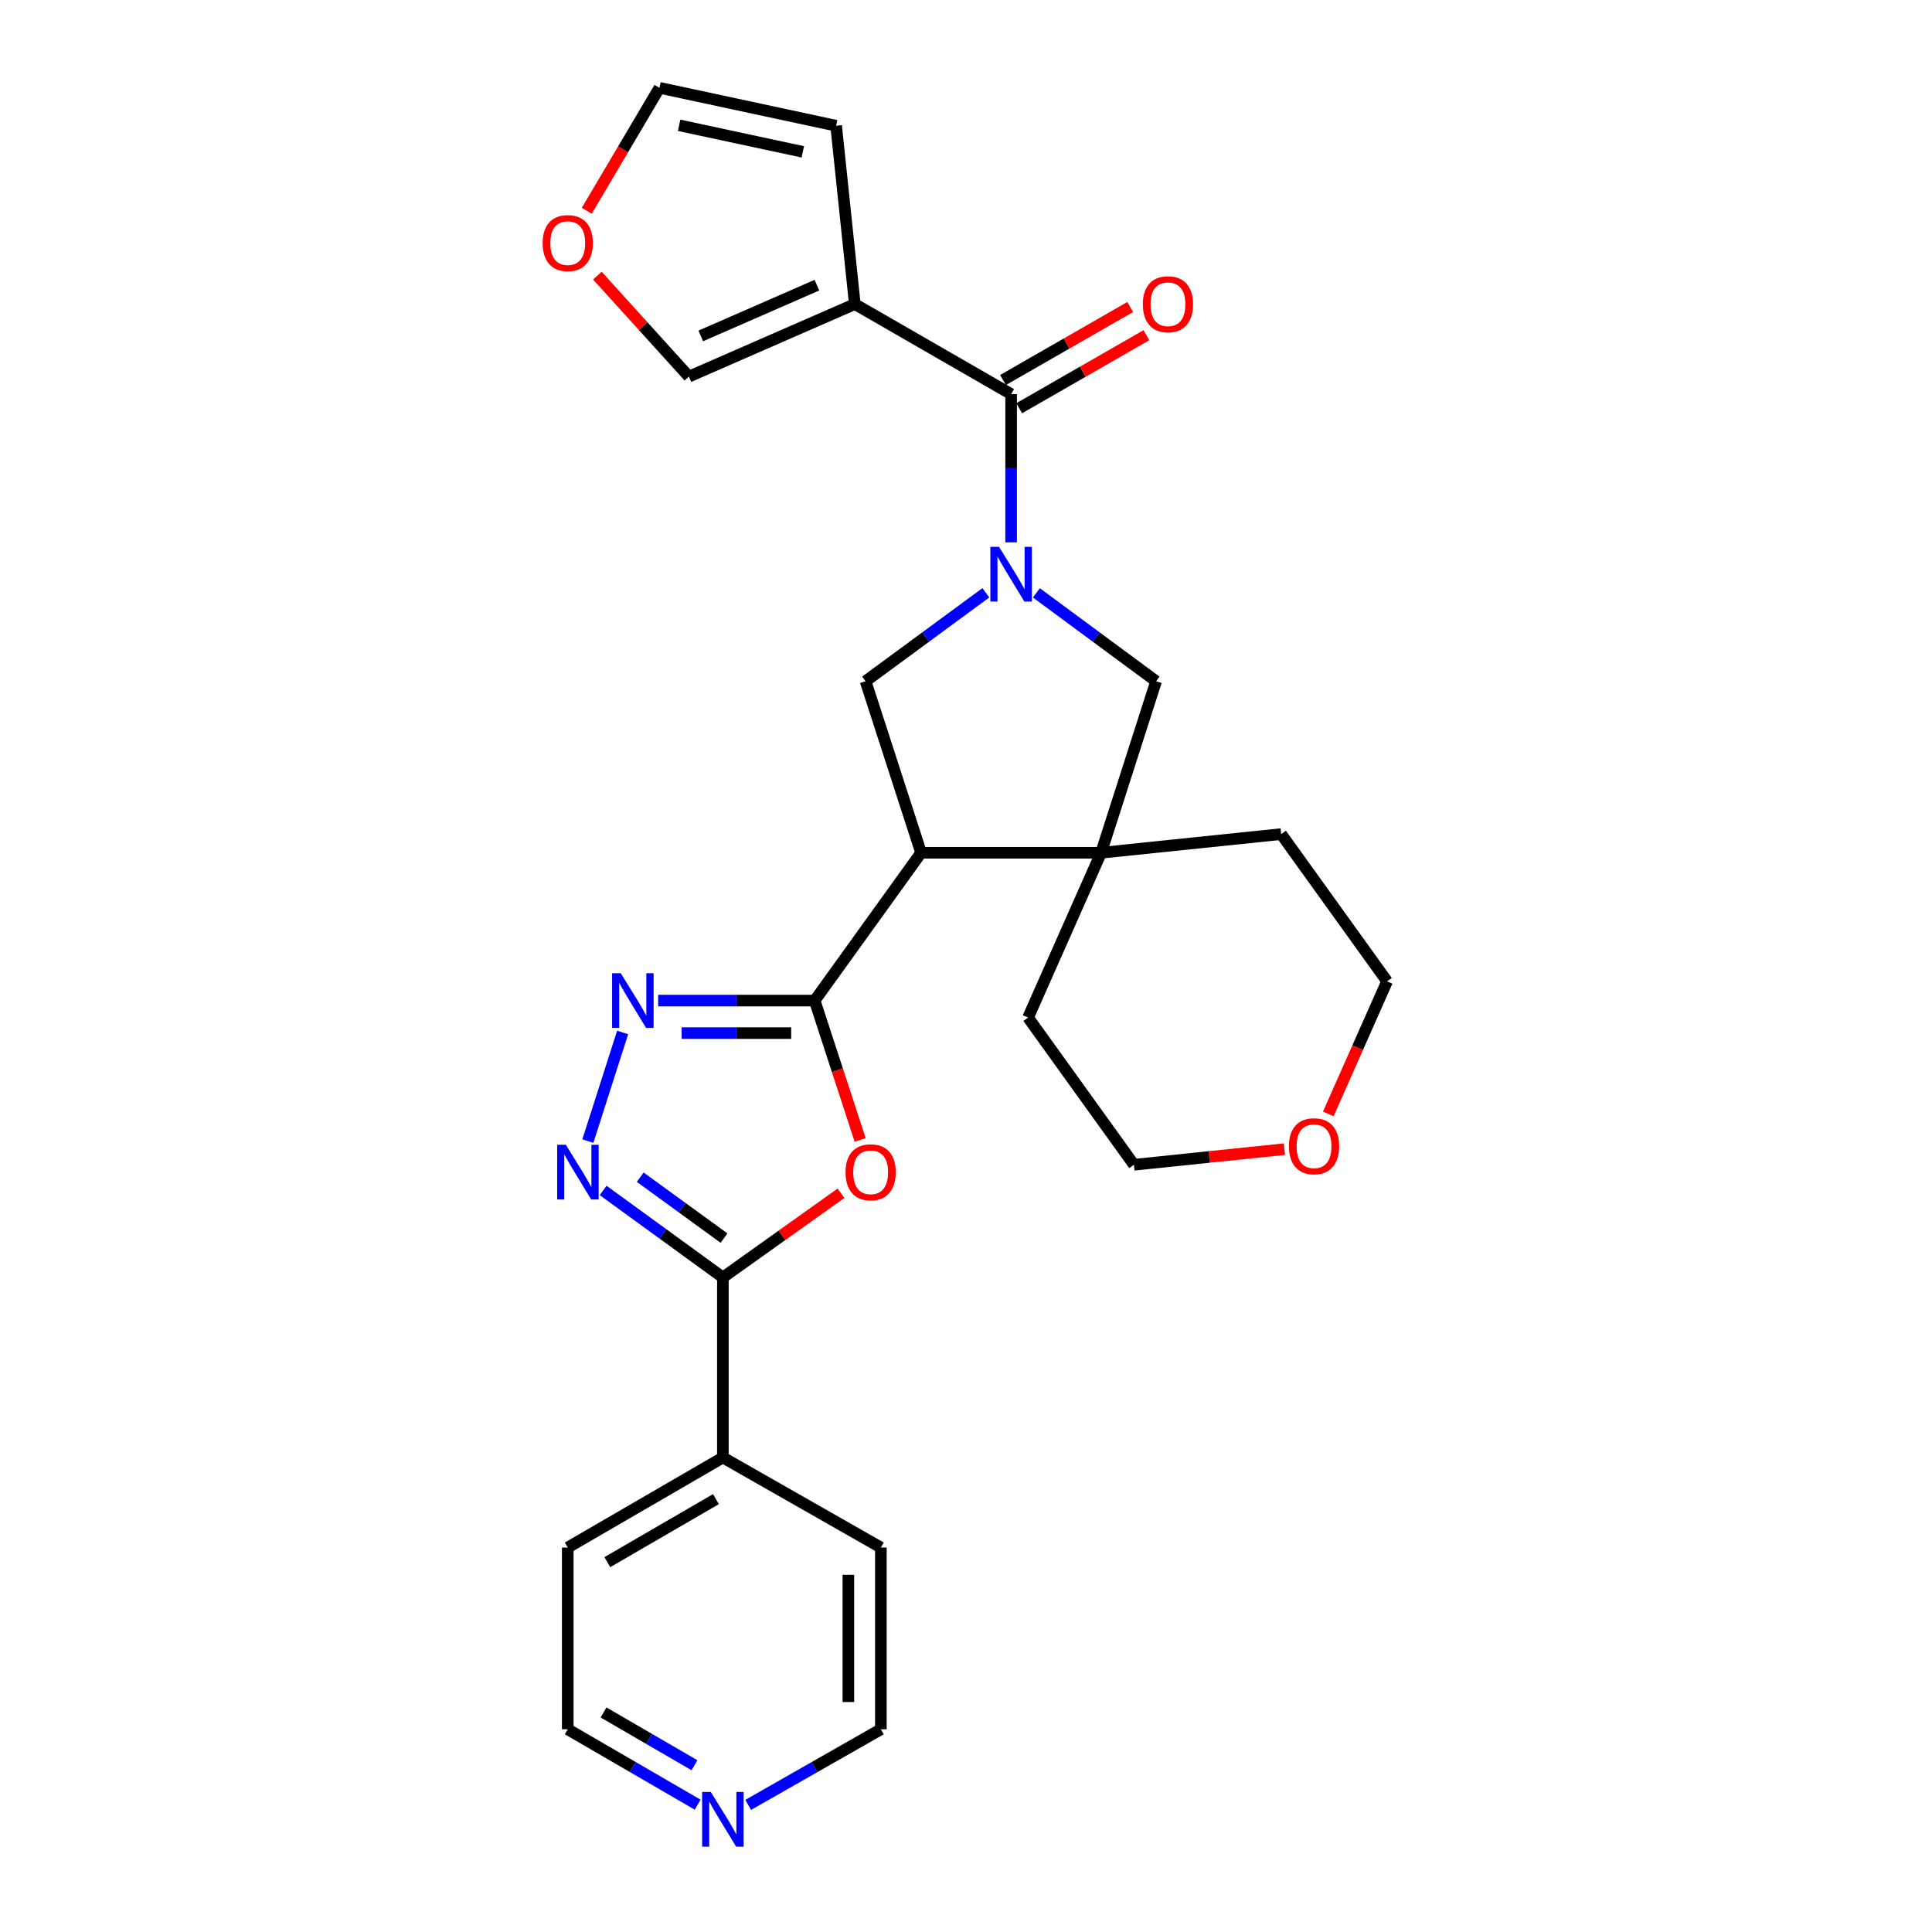 <?xml version='1.0' encoding='iso-8859-1'?>
<svg version='1.1' baseProfile='full'
              xmlns='http://www.w3.org/2000/svg'
                      xmlns:rdkit='http://www.rdkit.org/xml'
                      xmlns:xlink='http://www.w3.org/1999/xlink'
                  xml:space='preserve'
width='1000px' height='1000px' viewBox='0 0 1000 1000'>
<!-- END OF HEADER -->
<rect style='opacity:1.0;fill:#FFFFFF;stroke:none' width='1000' height='1000' x='0' y='0'> </rect>
<path class='bond-5' d='M 523.355,280.72 L 523.355,242.358' style='fill:none;fill-rule:evenodd;stroke:#0000FF;stroke-width:6px;stroke-linecap:butt;stroke-linejoin:miter;stroke-opacity:1' />
<path class='bond-5' d='M 523.355,242.358 L 523.355,203.997' style='fill:none;fill-rule:evenodd;stroke:#000000;stroke-width:6px;stroke-linecap:butt;stroke-linejoin:miter;stroke-opacity:1' />
<path class='bond-8' d='M 510.278,306.827 L 479.149,329.719' style='fill:none;fill-rule:evenodd;stroke:#0000FF;stroke-width:6px;stroke-linecap:butt;stroke-linejoin:miter;stroke-opacity:1' />
<path class='bond-8' d='M 479.149,329.719 L 448.021,352.61' style='fill:none;fill-rule:evenodd;stroke:#000000;stroke-width:6px;stroke-linecap:butt;stroke-linejoin:miter;stroke-opacity:1' />
<path class='bond-10' d='M 536.427,306.861 L 567.409,329.735' style='fill:none;fill-rule:evenodd;stroke:#0000FF;stroke-width:6px;stroke-linecap:butt;stroke-linejoin:miter;stroke-opacity:1' />
<path class='bond-10' d='M 567.409,329.735 L 598.391,352.61' style='fill:none;fill-rule:evenodd;stroke:#000000;stroke-width:6px;stroke-linecap:butt;stroke-linejoin:miter;stroke-opacity:1' />
<path class='bond-0' d='M 421.662,517.904 L 476.754,441.391' style='fill:none;fill-rule:evenodd;stroke:#000000;stroke-width:6px;stroke-linecap:butt;stroke-linejoin:miter;stroke-opacity:1' />
<path class='bond-2' d='M 421.662,517.904 L 433.436,553.966' style='fill:none;fill-rule:evenodd;stroke:#000000;stroke-width:6px;stroke-linecap:butt;stroke-linejoin:miter;stroke-opacity:1' />
<path class='bond-2' d='M 433.436,553.966 L 445.21,590.029' style='fill:none;fill-rule:evenodd;stroke:#FF0000;stroke-width:6px;stroke-linecap:butt;stroke-linejoin:miter;stroke-opacity:1' />
<path class='bond-3' d='M 421.662,517.904 L 381.158,517.904' style='fill:none;fill-rule:evenodd;stroke:#000000;stroke-width:6px;stroke-linecap:butt;stroke-linejoin:miter;stroke-opacity:1' />
<path class='bond-3' d='M 381.158,517.904 L 340.654,517.904' style='fill:none;fill-rule:evenodd;stroke:#0000FF;stroke-width:6px;stroke-linecap:butt;stroke-linejoin:miter;stroke-opacity:1' />
<path class='bond-3' d='M 409.511,534.734 L 381.158,534.734' style='fill:none;fill-rule:evenodd;stroke:#000000;stroke-width:6px;stroke-linecap:butt;stroke-linejoin:miter;stroke-opacity:1' />
<path class='bond-3' d='M 381.158,534.734 L 352.805,534.734' style='fill:none;fill-rule:evenodd;stroke:#0000FF;stroke-width:6px;stroke-linecap:butt;stroke-linejoin:miter;stroke-opacity:1' />
<path class='bond-1' d='M 476.754,441.391 L 448.021,352.61' style='fill:none;fill-rule:evenodd;stroke:#000000;stroke-width:6px;stroke-linecap:butt;stroke-linejoin:miter;stroke-opacity:1' />
<path class='bond-27' d='M 476.754,441.391 L 569.929,441.391' style='fill:none;fill-rule:evenodd;stroke:#000000;stroke-width:6px;stroke-linecap:butt;stroke-linejoin:miter;stroke-opacity:1' />
<path class='bond-6' d='M 435.3,617.627 L 404.731,639.421' style='fill:none;fill-rule:evenodd;stroke:#FF0000;stroke-width:6px;stroke-linecap:butt;stroke-linejoin:miter;stroke-opacity:1' />
<path class='bond-6' d='M 404.731,639.421 L 374.163,661.215' style='fill:none;fill-rule:evenodd;stroke:#000000;stroke-width:6px;stroke-linecap:butt;stroke-linejoin:miter;stroke-opacity:1' />
<path class='bond-4' d='M 322.28,534.394 L 304.27,590.626' style='fill:none;fill-rule:evenodd;stroke:#0000FF;stroke-width:6px;stroke-linecap:butt;stroke-linejoin:miter;stroke-opacity:1' />
<path class='bond-30' d='M 312.186,616.174 L 343.175,638.695' style='fill:none;fill-rule:evenodd;stroke:#0000FF;stroke-width:6px;stroke-linecap:butt;stroke-linejoin:miter;stroke-opacity:1' />
<path class='bond-30' d='M 343.175,638.695 L 374.163,661.215' style='fill:none;fill-rule:evenodd;stroke:#000000;stroke-width:6px;stroke-linecap:butt;stroke-linejoin:miter;stroke-opacity:1' />
<path class='bond-30' d='M 331.377,609.316 L 353.069,625.08' style='fill:none;fill-rule:evenodd;stroke:#0000FF;stroke-width:6px;stroke-linecap:butt;stroke-linejoin:miter;stroke-opacity:1' />
<path class='bond-30' d='M 353.069,625.08 L 374.761,640.844' style='fill:none;fill-rule:evenodd;stroke:#000000;stroke-width:6px;stroke-linecap:butt;stroke-linejoin:miter;stroke-opacity:1' />
<path class='bond-7' d='M 523.355,203.997 L 442.448,157.396' style='fill:none;fill-rule:evenodd;stroke:#000000;stroke-width:6px;stroke-linecap:butt;stroke-linejoin:miter;stroke-opacity:1' />
<path class='bond-14' d='M 527.545,211.295 L 560.46,192.398' style='fill:none;fill-rule:evenodd;stroke:#000000;stroke-width:6px;stroke-linecap:butt;stroke-linejoin:miter;stroke-opacity:1' />
<path class='bond-14' d='M 560.46,192.398 L 593.375,173.501' style='fill:none;fill-rule:evenodd;stroke:#FF0000;stroke-width:6px;stroke-linecap:butt;stroke-linejoin:miter;stroke-opacity:1' />
<path class='bond-14' d='M 519.166,196.699 L 552.08,177.802' style='fill:none;fill-rule:evenodd;stroke:#000000;stroke-width:6px;stroke-linecap:butt;stroke-linejoin:miter;stroke-opacity:1' />
<path class='bond-14' d='M 552.08,177.802 L 584.995,158.905' style='fill:none;fill-rule:evenodd;stroke:#FF0000;stroke-width:6px;stroke-linecap:butt;stroke-linejoin:miter;stroke-opacity:1' />
<path class='bond-15' d='M 374.163,661.215 L 374.163,754.399' style='fill:none;fill-rule:evenodd;stroke:#000000;stroke-width:6px;stroke-linecap:butt;stroke-linejoin:miter;stroke-opacity:1' />
<path class='bond-11' d='M 442.448,157.396 L 356.575,194.928' style='fill:none;fill-rule:evenodd;stroke:#000000;stroke-width:6px;stroke-linecap:butt;stroke-linejoin:miter;stroke-opacity:1' />
<path class='bond-11' d='M 422.827,147.604 L 362.716,173.876' style='fill:none;fill-rule:evenodd;stroke:#000000;stroke-width:6px;stroke-linecap:butt;stroke-linejoin:miter;stroke-opacity:1' />
<path class='bond-12' d='M 442.448,157.396 L 432.78,65.081' style='fill:none;fill-rule:evenodd;stroke:#000000;stroke-width:6px;stroke-linecap:butt;stroke-linejoin:miter;stroke-opacity:1' />
<path class='bond-9' d='M 569.929,441.391 L 598.391,352.61' style='fill:none;fill-rule:evenodd;stroke:#000000;stroke-width:6px;stroke-linecap:butt;stroke-linejoin:miter;stroke-opacity:1' />
<path class='bond-19' d='M 569.929,441.391 L 532.126,526.693' style='fill:none;fill-rule:evenodd;stroke:#000000;stroke-width:6px;stroke-linecap:butt;stroke-linejoin:miter;stroke-opacity:1' />
<path class='bond-20' d='M 569.929,441.391 L 663.142,431.722' style='fill:none;fill-rule:evenodd;stroke:#000000;stroke-width:6px;stroke-linecap:butt;stroke-linejoin:miter;stroke-opacity:1' />
<path class='bond-13' d='M 356.575,194.928 L 332.886,168.795' style='fill:none;fill-rule:evenodd;stroke:#000000;stroke-width:6px;stroke-linecap:butt;stroke-linejoin:miter;stroke-opacity:1' />
<path class='bond-13' d='M 332.886,168.795 L 309.198,142.662' style='fill:none;fill-rule:evenodd;stroke:#FF0000;stroke-width:6px;stroke-linecap:butt;stroke-linejoin:miter;stroke-opacity:1' />
<path class='bond-16' d='M 432.78,65.081 L 341.334,45.455' style='fill:none;fill-rule:evenodd;stroke:#000000;stroke-width:6px;stroke-linecap:butt;stroke-linejoin:miter;stroke-opacity:1' />
<path class='bond-16' d='M 415.531,78.593 L 351.519,64.854' style='fill:none;fill-rule:evenodd;stroke:#000000;stroke-width:6px;stroke-linecap:butt;stroke-linejoin:miter;stroke-opacity:1' />
<path class='bond-29' d='M 303.708,109.093 L 322.521,77.274' style='fill:none;fill-rule:evenodd;stroke:#FF0000;stroke-width:6px;stroke-linecap:butt;stroke-linejoin:miter;stroke-opacity:1' />
<path class='bond-29' d='M 322.521,77.274 L 341.334,45.455' style='fill:none;fill-rule:evenodd;stroke:#000000;stroke-width:6px;stroke-linecap:butt;stroke-linejoin:miter;stroke-opacity:1' />
<path class='bond-25' d='M 374.163,754.399 L 455.94,801.001' style='fill:none;fill-rule:evenodd;stroke:#000000;stroke-width:6px;stroke-linecap:butt;stroke-linejoin:miter;stroke-opacity:1' />
<path class='bond-26' d='M 374.163,754.399 L 293.863,801.001' style='fill:none;fill-rule:evenodd;stroke:#000000;stroke-width:6px;stroke-linecap:butt;stroke-linejoin:miter;stroke-opacity:1' />
<path class='bond-26' d='M 370.566,775.946 L 314.356,808.567' style='fill:none;fill-rule:evenodd;stroke:#000000;stroke-width:6px;stroke-linecap:butt;stroke-linejoin:miter;stroke-opacity:1' />
<path class='bond-17' d='M 361.102,934.095 L 327.483,914.585' style='fill:none;fill-rule:evenodd;stroke:#0000FF;stroke-width:6px;stroke-linecap:butt;stroke-linejoin:miter;stroke-opacity:1' />
<path class='bond-17' d='M 327.483,914.585 L 293.863,895.074' style='fill:none;fill-rule:evenodd;stroke:#000000;stroke-width:6px;stroke-linecap:butt;stroke-linejoin:miter;stroke-opacity:1' />
<path class='bond-17' d='M 359.464,913.685 L 335.93,900.028' style='fill:none;fill-rule:evenodd;stroke:#0000FF;stroke-width:6px;stroke-linecap:butt;stroke-linejoin:miter;stroke-opacity:1' />
<path class='bond-17' d='M 335.93,900.028 L 312.397,886.37' style='fill:none;fill-rule:evenodd;stroke:#000000;stroke-width:6px;stroke-linecap:butt;stroke-linejoin:miter;stroke-opacity:1' />
<path class='bond-31' d='M 387.256,934.214 L 421.598,914.644' style='fill:none;fill-rule:evenodd;stroke:#0000FF;stroke-width:6px;stroke-linecap:butt;stroke-linejoin:miter;stroke-opacity:1' />
<path class='bond-31' d='M 421.598,914.644 L 455.94,895.074' style='fill:none;fill-rule:evenodd;stroke:#000000;stroke-width:6px;stroke-linecap:butt;stroke-linejoin:miter;stroke-opacity:1' />
<path class='bond-18' d='M 687.524,576.558 L 702.738,542.247' style='fill:none;fill-rule:evenodd;stroke:#FF0000;stroke-width:6px;stroke-linecap:butt;stroke-linejoin:miter;stroke-opacity:1' />
<path class='bond-18' d='M 702.738,542.247 L 717.953,507.936' style='fill:none;fill-rule:evenodd;stroke:#000000;stroke-width:6px;stroke-linecap:butt;stroke-linejoin:miter;stroke-opacity:1' />
<path class='bond-28' d='M 664.798,594.802 L 625.863,598.84' style='fill:none;fill-rule:evenodd;stroke:#FF0000;stroke-width:6px;stroke-linecap:butt;stroke-linejoin:miter;stroke-opacity:1' />
<path class='bond-28' d='M 625.863,598.84 L 586.928,602.879' style='fill:none;fill-rule:evenodd;stroke:#000000;stroke-width:6px;stroke-linecap:butt;stroke-linejoin:miter;stroke-opacity:1' />
<path class='bond-24' d='M 532.126,526.693 L 586.928,602.879' style='fill:none;fill-rule:evenodd;stroke:#000000;stroke-width:6px;stroke-linecap:butt;stroke-linejoin:miter;stroke-opacity:1' />
<path class='bond-23' d='M 663.142,431.722 L 717.953,507.936' style='fill:none;fill-rule:evenodd;stroke:#000000;stroke-width:6px;stroke-linecap:butt;stroke-linejoin:miter;stroke-opacity:1' />
<path class='bond-21' d='M 455.94,895.074 L 455.94,801.001' style='fill:none;fill-rule:evenodd;stroke:#000000;stroke-width:6px;stroke-linecap:butt;stroke-linejoin:miter;stroke-opacity:1' />
<path class='bond-21' d='M 439.11,880.963 L 439.11,815.112' style='fill:none;fill-rule:evenodd;stroke:#000000;stroke-width:6px;stroke-linecap:butt;stroke-linejoin:miter;stroke-opacity:1' />
<path class='bond-22' d='M 293.863,895.074 L 293.863,801.001' style='fill:none;fill-rule:evenodd;stroke:#000000;stroke-width:6px;stroke-linecap:butt;stroke-linejoin:miter;stroke-opacity:1' />
<path  class='atom-0' d='M 517.095 283.05
L 526.375 298.05
Q 527.295 299.53, 528.775 302.21
Q 530.255 304.89, 530.335 305.05
L 530.335 283.05
L 534.095 283.05
L 534.095 311.37
L 530.215 311.37
L 520.255 294.97
Q 519.095 293.05, 517.855 290.85
Q 516.655 288.65, 516.295 287.97
L 516.295 311.37
L 512.615 311.37
L 512.615 283.05
L 517.095 283.05
' fill='#0000FF'/>
<path  class='atom-3' d='M 437.648 606.764
Q 437.648 599.964, 441.008 596.164
Q 444.368 592.364, 450.648 592.364
Q 456.928 592.364, 460.288 596.164
Q 463.648 599.964, 463.648 606.764
Q 463.648 613.644, 460.248 617.564
Q 456.848 621.444, 450.648 621.444
Q 444.408 621.444, 441.008 617.564
Q 437.648 613.684, 437.648 606.764
M 450.648 618.244
Q 454.968 618.244, 457.288 615.364
Q 459.648 612.444, 459.648 606.764
Q 459.648 601.204, 457.288 598.404
Q 454.968 595.564, 450.648 595.564
Q 446.328 595.564, 443.968 598.364
Q 441.648 601.164, 441.648 606.764
Q 441.648 612.484, 443.968 615.364
Q 446.328 618.244, 450.648 618.244
' fill='#FF0000'/>
<path  class='atom-4' d='M 321.301 503.744
L 330.581 518.744
Q 331.501 520.224, 332.981 522.904
Q 334.461 525.584, 334.541 525.744
L 334.541 503.744
L 338.301 503.744
L 338.301 532.064
L 334.421 532.064
L 324.461 515.664
Q 323.301 513.744, 322.061 511.544
Q 320.861 509.344, 320.501 508.664
L 320.501 532.064
L 316.821 532.064
L 316.821 503.744
L 321.301 503.744
' fill='#0000FF'/>
<path  class='atom-5' d='M 292.867 592.524
L 302.147 607.524
Q 303.067 609.004, 304.547 611.684
Q 306.027 614.364, 306.107 614.524
L 306.107 592.524
L 309.867 592.524
L 309.867 620.844
L 305.987 620.844
L 296.027 604.444
Q 294.867 602.524, 293.627 600.324
Q 292.427 598.124, 292.067 597.444
L 292.067 620.844
L 288.387 620.844
L 288.387 592.524
L 292.867 592.524
' fill='#0000FF'/>
<path  class='atom-14' d='M 280.863 125.825
Q 280.863 119.025, 284.223 115.225
Q 287.583 111.425, 293.863 111.425
Q 300.143 111.425, 303.503 115.225
Q 306.863 119.025, 306.863 125.825
Q 306.863 132.705, 303.463 136.625
Q 300.063 140.505, 293.863 140.505
Q 287.623 140.505, 284.223 136.625
Q 280.863 132.745, 280.863 125.825
M 293.863 137.305
Q 298.183 137.305, 300.503 134.425
Q 302.863 131.505, 302.863 125.825
Q 302.863 120.265, 300.503 117.465
Q 298.183 114.625, 293.863 114.625
Q 289.543 114.625, 287.183 117.425
Q 284.863 120.225, 284.863 125.825
Q 284.863 131.545, 287.183 134.425
Q 289.543 137.305, 293.863 137.305
' fill='#FF0000'/>
<path  class='atom-15' d='M 591.525 157.476
Q 591.525 150.676, 594.885 146.876
Q 598.245 143.076, 604.525 143.076
Q 610.805 143.076, 614.165 146.876
Q 617.525 150.676, 617.525 157.476
Q 617.525 164.356, 614.125 168.276
Q 610.725 172.156, 604.525 172.156
Q 598.285 172.156, 594.885 168.276
Q 591.525 164.396, 591.525 157.476
M 604.525 168.956
Q 608.845 168.956, 611.165 166.076
Q 613.525 163.156, 613.525 157.476
Q 613.525 151.916, 611.165 149.116
Q 608.845 146.276, 604.525 146.276
Q 600.205 146.276, 597.845 149.076
Q 595.525 151.876, 595.525 157.476
Q 595.525 163.196, 597.845 166.076
Q 600.205 168.956, 604.525 168.956
' fill='#FF0000'/>
<path  class='atom-18' d='M 367.903 927.515
L 377.183 942.515
Q 378.103 943.995, 379.583 946.675
Q 381.063 949.355, 381.143 949.515
L 381.143 927.515
L 384.903 927.515
L 384.903 955.835
L 381.023 955.835
L 371.063 939.435
Q 369.903 937.515, 368.663 935.315
Q 367.463 933.115, 367.103 932.435
L 367.103 955.835
L 363.423 955.835
L 363.423 927.515
L 367.903 927.515
' fill='#0000FF'/>
<path  class='atom-19' d='M 667.14 593.29
Q 667.14 586.49, 670.5 582.69
Q 673.86 578.89, 680.14 578.89
Q 686.42 578.89, 689.78 582.69
Q 693.14 586.49, 693.14 593.29
Q 693.14 600.17, 689.74 604.09
Q 686.34 607.97, 680.14 607.97
Q 673.9 607.97, 670.5 604.09
Q 667.14 600.21, 667.14 593.29
M 680.14 604.77
Q 684.46 604.77, 686.78 601.89
Q 689.14 598.97, 689.14 593.29
Q 689.14 587.73, 686.78 584.93
Q 684.46 582.09, 680.14 582.09
Q 675.82 582.09, 673.46 584.89
Q 671.14 587.69, 671.14 593.29
Q 671.14 599.01, 673.46 601.89
Q 675.82 604.77, 680.14 604.77
' fill='#FF0000'/>
</svg>
